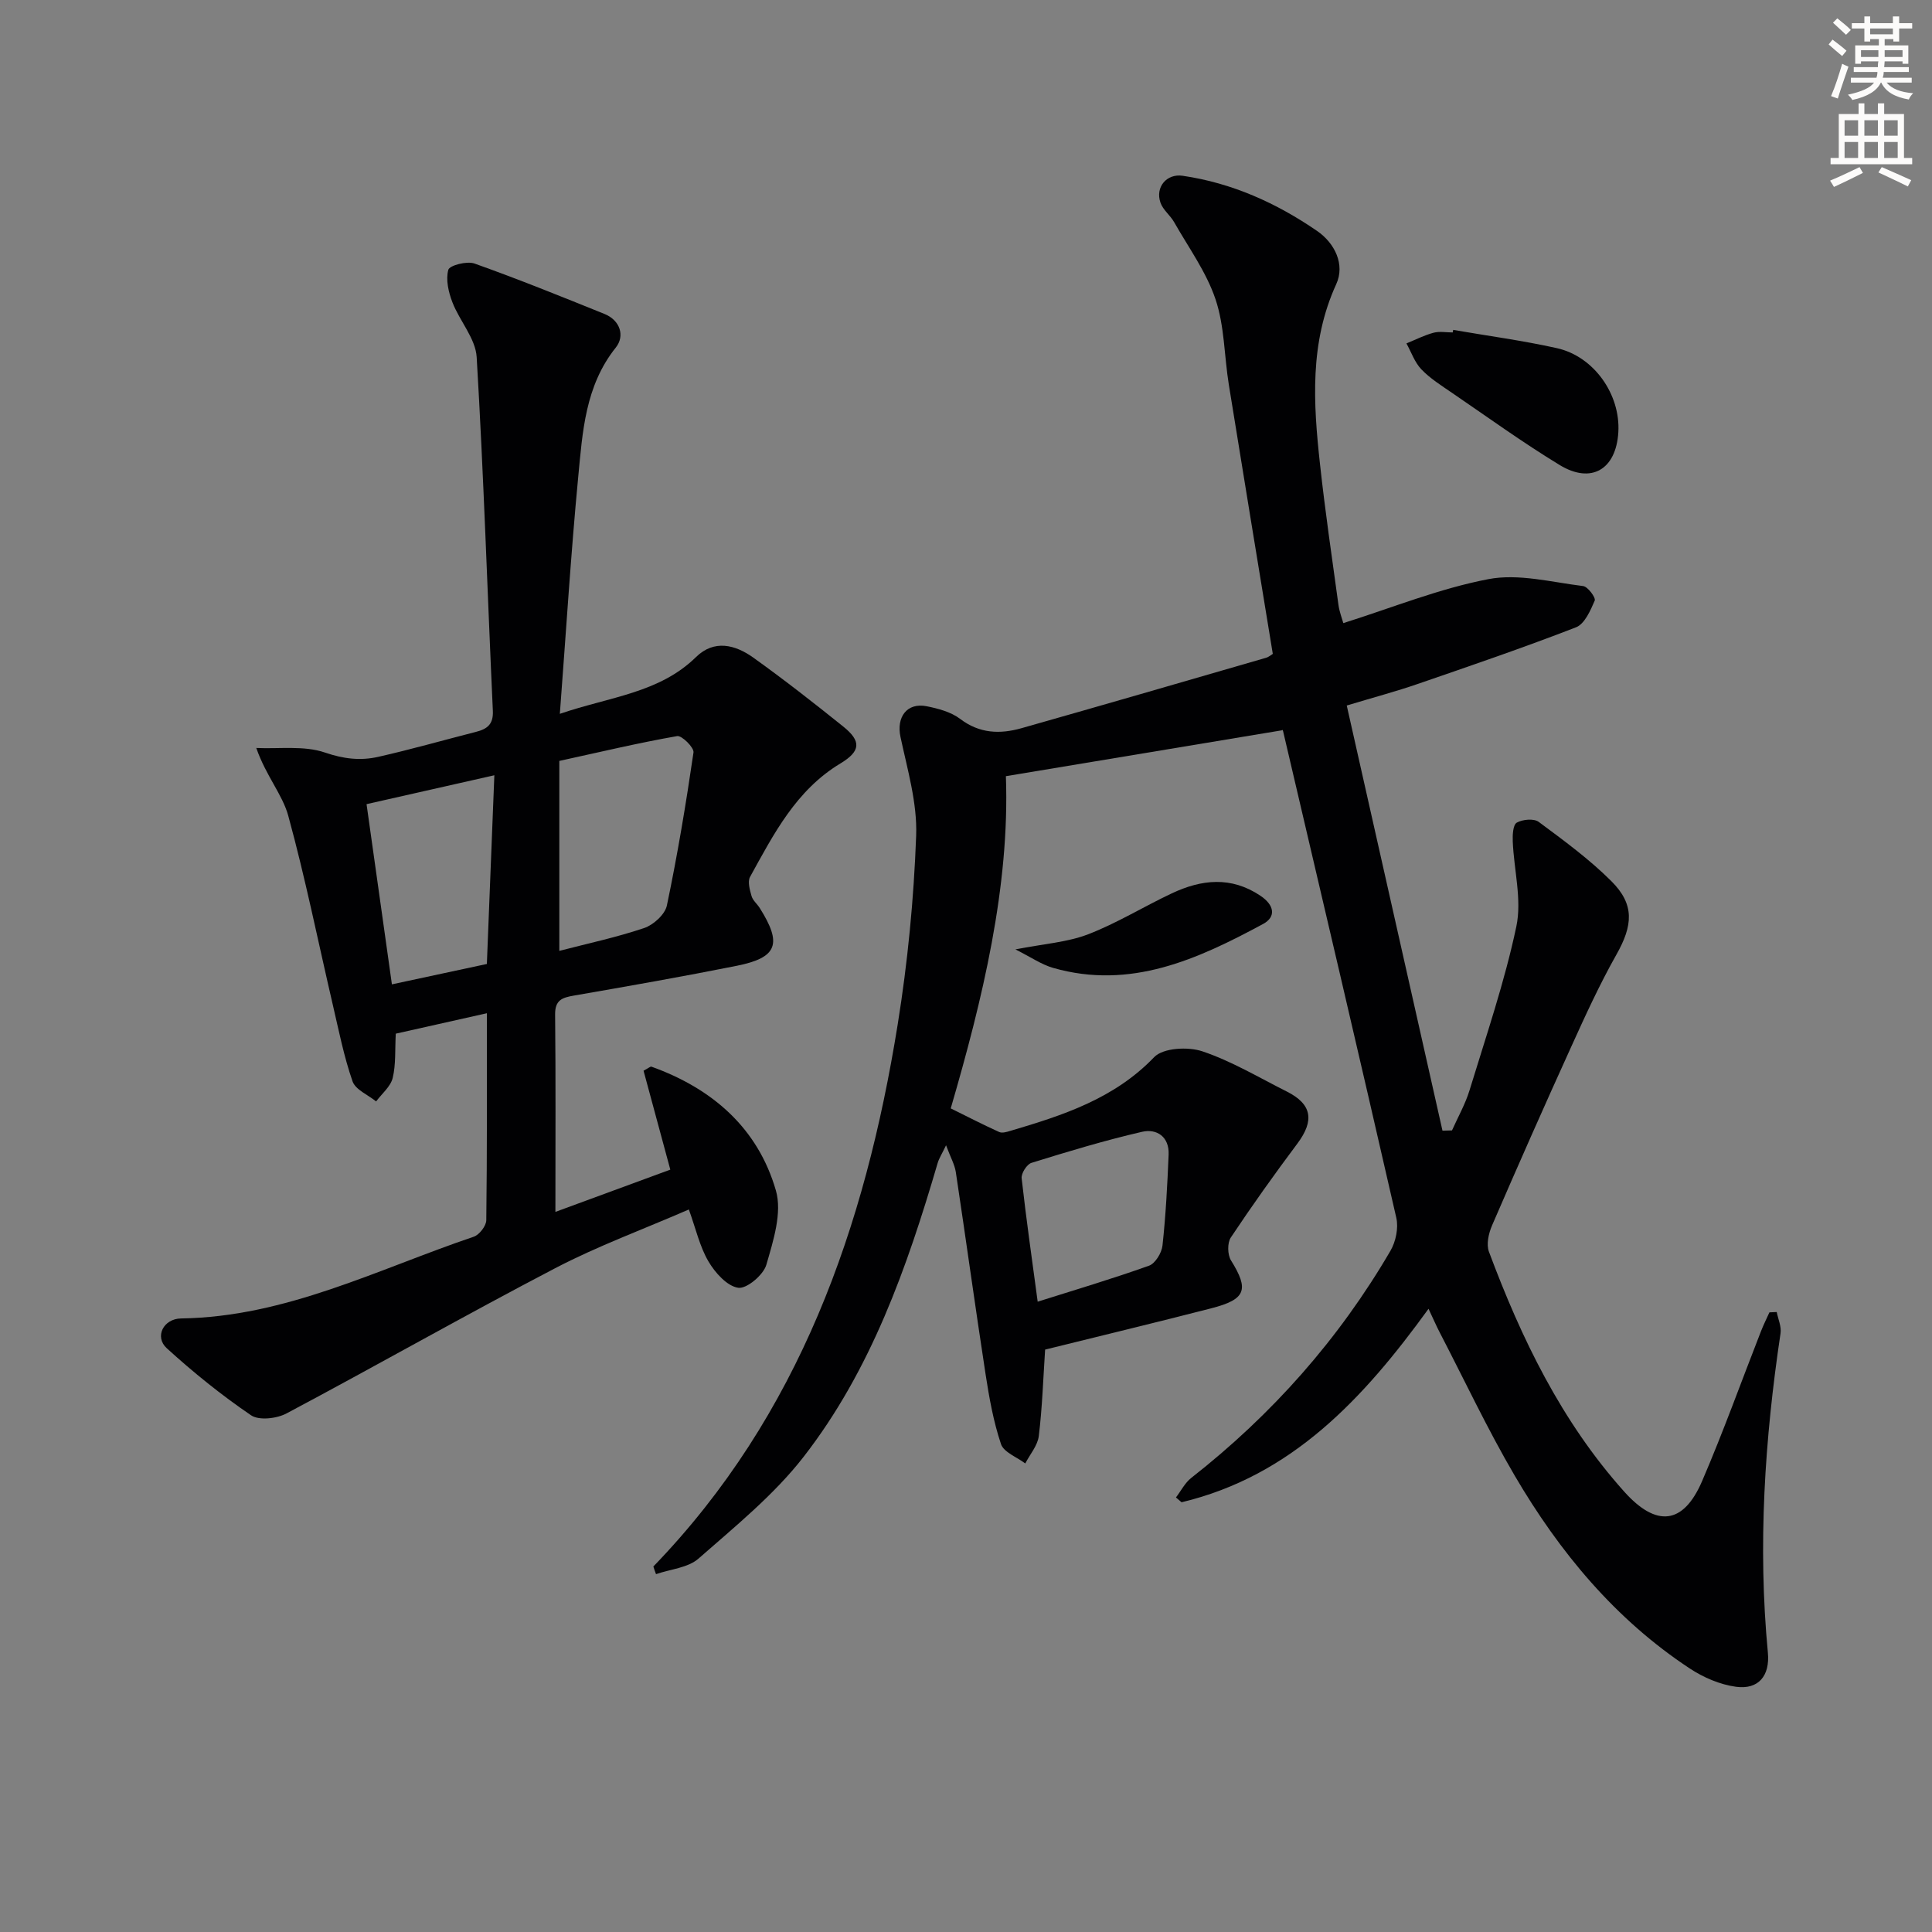 <svg enable-background="new 0 0 400 400" viewBox="0 0 400 400" xmlns="http://www.w3.org/2000/svg"><rect x="0" y="0" width="400" height="400" fill="#808080" stroke="none"/><path d="m378.6 9.2.8-1c.9.7 1.9 1.4 2.9 2.3l-.9 1.1c-1.1-.9-2-1.7-2.8-2.4zm.5 10.7c.9-2.1 1.6-4.3 2.3-6.7.4.2.8.4 1.3.6-.7 2.1-1.5 4.3-2.2 6.6zm.4-15.2.9-.9c1 .8 2 1.6 2.8 2.4l-1 1c-1-.9-1.9-1.8-2.7-2.5zm12.5-1.3h1.2v1.4h2.7v1.1h-2.7v2.7h-1.2v-.5h-1.8v1.3h4.9v3.8h-1.2v-.5h-3.7c0 .4-.1.9-.1 1.2h5.1v1h-5.2c0 .5-.1.9-.2 1.2h6v1h-5.2c1.1 1.3 2.9 2 5.5 2.2-.4.4-.7.8-.9 1.3-2.9-.5-4.8-1.6-5.7-3.5h-.1c-.8 1.7-2.7 2.9-5.9 3.6-.2-.4-.6-.8-.9-1.1 2.8-.6 4.6-1.4 5.4-2.5h-4.8v-1h5.3c.1-.3.2-.7.2-1.2h-4.9v-1h5c0-.4 0-.8.1-1.2h-3.6v.5h-1.2v-3.8h4.9v-1.3h-1.8v.5h-1.2v-2.7h-2.6v-1.1h2.6v-1.4h1.2v1.4h4.7v-1.4zm-6.7 8.4h3.6c0-.4 0-.9 0-1.4h-3.6zm1.9-4.7h4.7v-1.2h-4.7zm6.7 3.3h-3.7v1.4h3.7z" fill="#fcfbfa"/><path d="m384.7 21.4h1.3v2.2h2.8v-2.2h1.3v2.2h4.1v9.1h1.7v1.3h-16.9v-1.3h1.7v-9.1h4.1v-2.2zm.3 13.2.7 1.2c-1.8.9-3.8 1.9-6 2.9-.2-.4-.5-.8-.8-1.3 2.4-1 4.4-2 6.1-2.8zm-3.1-6.5h2.8v-3.2h-2.8zm0 4.6h2.8v-3.3h-2.8zm4.1-4.6h2.8v-3.2h-2.8zm0 4.6h2.8v-3.3h-2.8zm3.6 1.9c2.1.9 4.1 1.8 6.1 2.7l-.7 1.3c-2.2-1.1-4.2-2-6.1-2.9zm3.3-9.7h-2.8v3.2h2.8zm-2.8 7.8h2.8v-3.3h-2.8z" fill="#fcfbfa"/><g fill="#010103"><path d="m135.27 324.33c30.28-31.35 43.84-70.31 50.58-112.18 2.08-12.92 3.35-26.04 3.83-39.12.25-6.79-1.81-13.71-3.25-20.48-.86-4.05 1.31-7.14 5.42-6.33 2.41.48 5.04 1.18 6.94 2.62 4.01 3.05 8.25 3.18 12.68 1.93 16.9-4.79 33.77-9.69 50.64-14.58.59-.17 1.1-.63 1.41-.81-3.07-18.77-6.13-37.26-9.11-55.77-.95-5.89-.88-12.09-2.75-17.65-1.9-5.65-5.58-10.7-8.57-15.97-.81-1.42-2.3-2.53-2.82-4.01-1.14-3.23 1.27-6.07 4.57-5.59 10.24 1.49 19.45 5.65 27.87 11.44 3.65 2.52 5.8 6.94 3.95 10.99-5.56 12.14-4.75 24.66-3.37 37.26 1.06 9.74 2.49 19.43 3.82 29.14.2 1.45.75 2.85 1.01 3.79 10.13-3.19 19.9-7.17 30.06-9.11 6.23-1.19 13.07.64 19.6 1.44.96.12 2.65 2.41 2.39 3.01-.89 2.06-2.09 4.84-3.88 5.53-10.83 4.2-21.83 7.96-32.81 11.74-4.37 1.51-8.85 2.7-14.65 4.45 6.61 29.36 13.22 58.69 19.82 88.02.66-.02 1.31-.04 1.97-.05 1.23-2.76 2.75-5.43 3.63-8.3 3.43-11.25 7.27-22.44 9.69-33.91 1.18-5.57-.5-11.72-.74-17.62-.06-1.34.05-3.45.83-3.89 1.2-.68 3.54-.9 4.54-.16 5.2 3.86 10.48 7.72 15.04 12.27 4.87 4.85 4.46 9.18 1.04 15.23-3.5 6.2-6.47 12.71-9.41 19.2-5.56 12.23-11 24.53-16.33 36.86-.7 1.63-1.22 3.9-.64 5.44 6.72 18 15.01 35.15 27.99 49.65 6.64 7.42 12.24 6.91 16.14-2.16 4.39-10.2 8.14-20.68 12.19-31.02.52-1.33 1.16-2.62 1.75-3.92.5-.02 1.01-.04 1.51-.07.29 1.47 1 3.01.79 4.41-3.28 21.95-4.73 43.96-2.62 66.12.45 4.74-1.91 7.69-6.59 7.06-3.31-.45-6.73-1.91-9.55-3.77-15.48-10.19-27.02-24.15-36.28-39.95-5.62-9.59-10.36-19.69-15.48-29.56-.75-1.44-1.39-2.93-2.36-4.98-13.48 18.61-28.31 34.6-51.13 40.06-.39-.33-.77-.67-1.16-1 1.04-1.36 1.86-3.02 3.16-4.04 16.71-13.09 30.56-28.7 41.25-47.03 1.11-1.9 1.69-4.73 1.21-6.83-7.68-33.61-15.58-67.18-23.44-100.75-.07-.3-.34-.56-.11-.2-19.01 3.16-37.74 6.27-57.28 9.52.82 22.84-4.82 46.16-11.42 68.78 3.66 1.81 6.8 3.43 10.03 4.89.62.28 1.58-.01 2.33-.24 10.86-3.21 21.47-6.63 29.76-15.26 1.85-1.93 7.03-2.2 9.99-1.2 6.07 2.04 11.69 5.42 17.47 8.32 5.22 2.62 5.75 6.01 2.19 10.77-4.76 6.36-9.38 12.84-13.78 19.45-.75 1.12-.7 3.57.04 4.75 3.76 6.04 3.12 8.06-4.09 9.91-11.41 2.94-22.86 5.69-34.4 8.55-.4 6.07-.59 12.02-1.31 17.9-.24 1.97-1.83 3.79-2.8 5.67-1.74-1.32-4.46-2.31-5.03-4.02-1.56-4.66-2.44-9.59-3.19-14.47-2.14-13.93-4.06-27.9-6.16-41.84-.24-1.56-1.09-3.03-2.02-5.54-.88 1.84-1.45 2.7-1.73 3.65-6.34 21.63-13.8 42.88-27.77 60.86-6.13 7.89-14.16 14.39-21.74 21.05-2.19 1.93-5.84 2.2-8.81 3.23-.2-.52-.38-1.05-.55-1.58zm79.57-54.83c7.68-2.43 15.44-4.73 23.05-7.45 1.3-.47 2.63-2.66 2.79-4.17.68-6.25 1.01-12.55 1.27-18.83.16-3.69-2.45-5.43-5.51-4.72-7.72 1.78-15.32 4.08-22.89 6.43-.95.29-2.14 2.17-2.03 3.18.93 8.35 2.13 16.69 3.32 25.56z"/><path d="m115.91 147.79c10.42-3.56 20.57-4.29 28.19-11.75 3.76-3.69 8.13-2.56 11.86.11 6.36 4.55 12.52 9.37 18.62 14.27 3.74 3 3.67 5.08-.56 7.63-9.2 5.54-13.83 14.62-18.73 23.5-.54.98-.05 2.69.31 3.97.26.9 1.14 1.61 1.68 2.45 4.71 7.46 3.69 10.3-4.76 11.99-11.21 2.24-22.47 4.22-33.73 6.17-2.41.42-3.89.92-3.86 3.91.14 13.32.06 26.64.06 40.87 8.09-2.98 15.7-5.78 23.79-8.75-1.95-7.2-3.77-13.95-5.54-20.48 1.09-.58 1.43-.91 1.63-.84 12.61 4.52 22.04 12.72 25.77 25.64 1.33 4.6-.54 10.42-1.98 15.39-.61 2.1-4.08 5.02-5.83 4.75-2.31-.35-4.78-3.12-6.15-5.45-1.81-3.08-2.61-6.75-4.06-10.76-9.52 4.14-18.89 7.57-27.66 12.15-18.69 9.75-37.02 20.18-55.63 30.07-2.02 1.08-5.7 1.51-7.35.39-6.13-4.17-11.95-8.87-17.44-13.87-2.6-2.36-.73-6.13 2.96-6.18 21.69-.31 40.7-10.19 60.58-16.92 1.16-.39 2.58-2.23 2.6-3.41.18-13.98.12-27.95.12-42.86-6.66 1.49-12.83 2.87-18.86 4.23-.18 3.38.04 6.39-.64 9.18-.44 1.79-2.24 3.24-3.43 4.85-1.68-1.37-4.27-2.42-4.88-4.16-1.79-5.14-2.85-10.54-4.09-15.86-3.04-13.05-5.68-26.21-9.22-39.13-1.21-4.42-4.6-8.23-6.62-14.03 4.78.22 9.89-.54 14.23.95 3.85 1.32 7.34 1.72 11 .89 6.79-1.53 13.49-3.45 20.24-5.17 2.3-.59 3.64-1.52 3.51-4.36-1.13-24.41-1.9-48.84-3.35-73.23-.23-3.87-3.54-7.49-5.03-11.37-.81-2.1-1.4-4.69-.84-6.71.25-.92 3.86-1.86 5.41-1.3 9.06 3.22 17.98 6.83 26.9 10.43 3.3 1.33 4.27 4.58 2.37 6.96-6.37 7.97-6.89 17.5-7.79 26.84-1.51 15.82-2.49 31.73-3.8 49zm-.11 9.75v39.33c5.83-1.52 11.81-2.79 17.57-4.73 1.92-.65 4.31-2.81 4.7-4.66 2.2-10.49 3.96-21.08 5.51-31.69.15-1.01-2.43-3.56-3.38-3.39-7.94 1.39-15.8 3.26-24.4 5.14zm-13.45 2.97c-9.4 2.12-17.75 4.01-26.46 5.98 1.76 12.49 3.5 24.85 5.25 37.31 6.98-1.5 13.23-2.84 19.66-4.22.52-13.18 1.03-25.93 1.55-39.07z"/><path d="m300.87 68.3c7.16 1.24 14.38 2.2 21.46 3.78 7.69 1.71 13.19 9.59 12.73 17.39-.45 7.71-5.58 10.81-12.16 6.8-7.64-4.65-14.91-9.91-22.31-14.96-2.19-1.5-4.5-2.95-6.31-4.84-1.39-1.45-2.09-3.56-3.09-5.37 1.86-.76 3.68-1.69 5.61-2.21 1.24-.33 2.64-.06 3.97-.06.03-.17.06-.35.1-.53z"/><path d="m210.23 196.56c5.86-1.15 10.72-1.46 15.04-3.12 5.98-2.3 11.5-5.73 17.32-8.47 6.15-2.9 12.3-3.6 18.39.5 2.84 1.91 3.3 4.34.51 5.84-13.54 7.3-27.43 13.67-43.46 9.08-2.4-.69-4.57-2.21-7.8-3.83z"/></g></svg>
